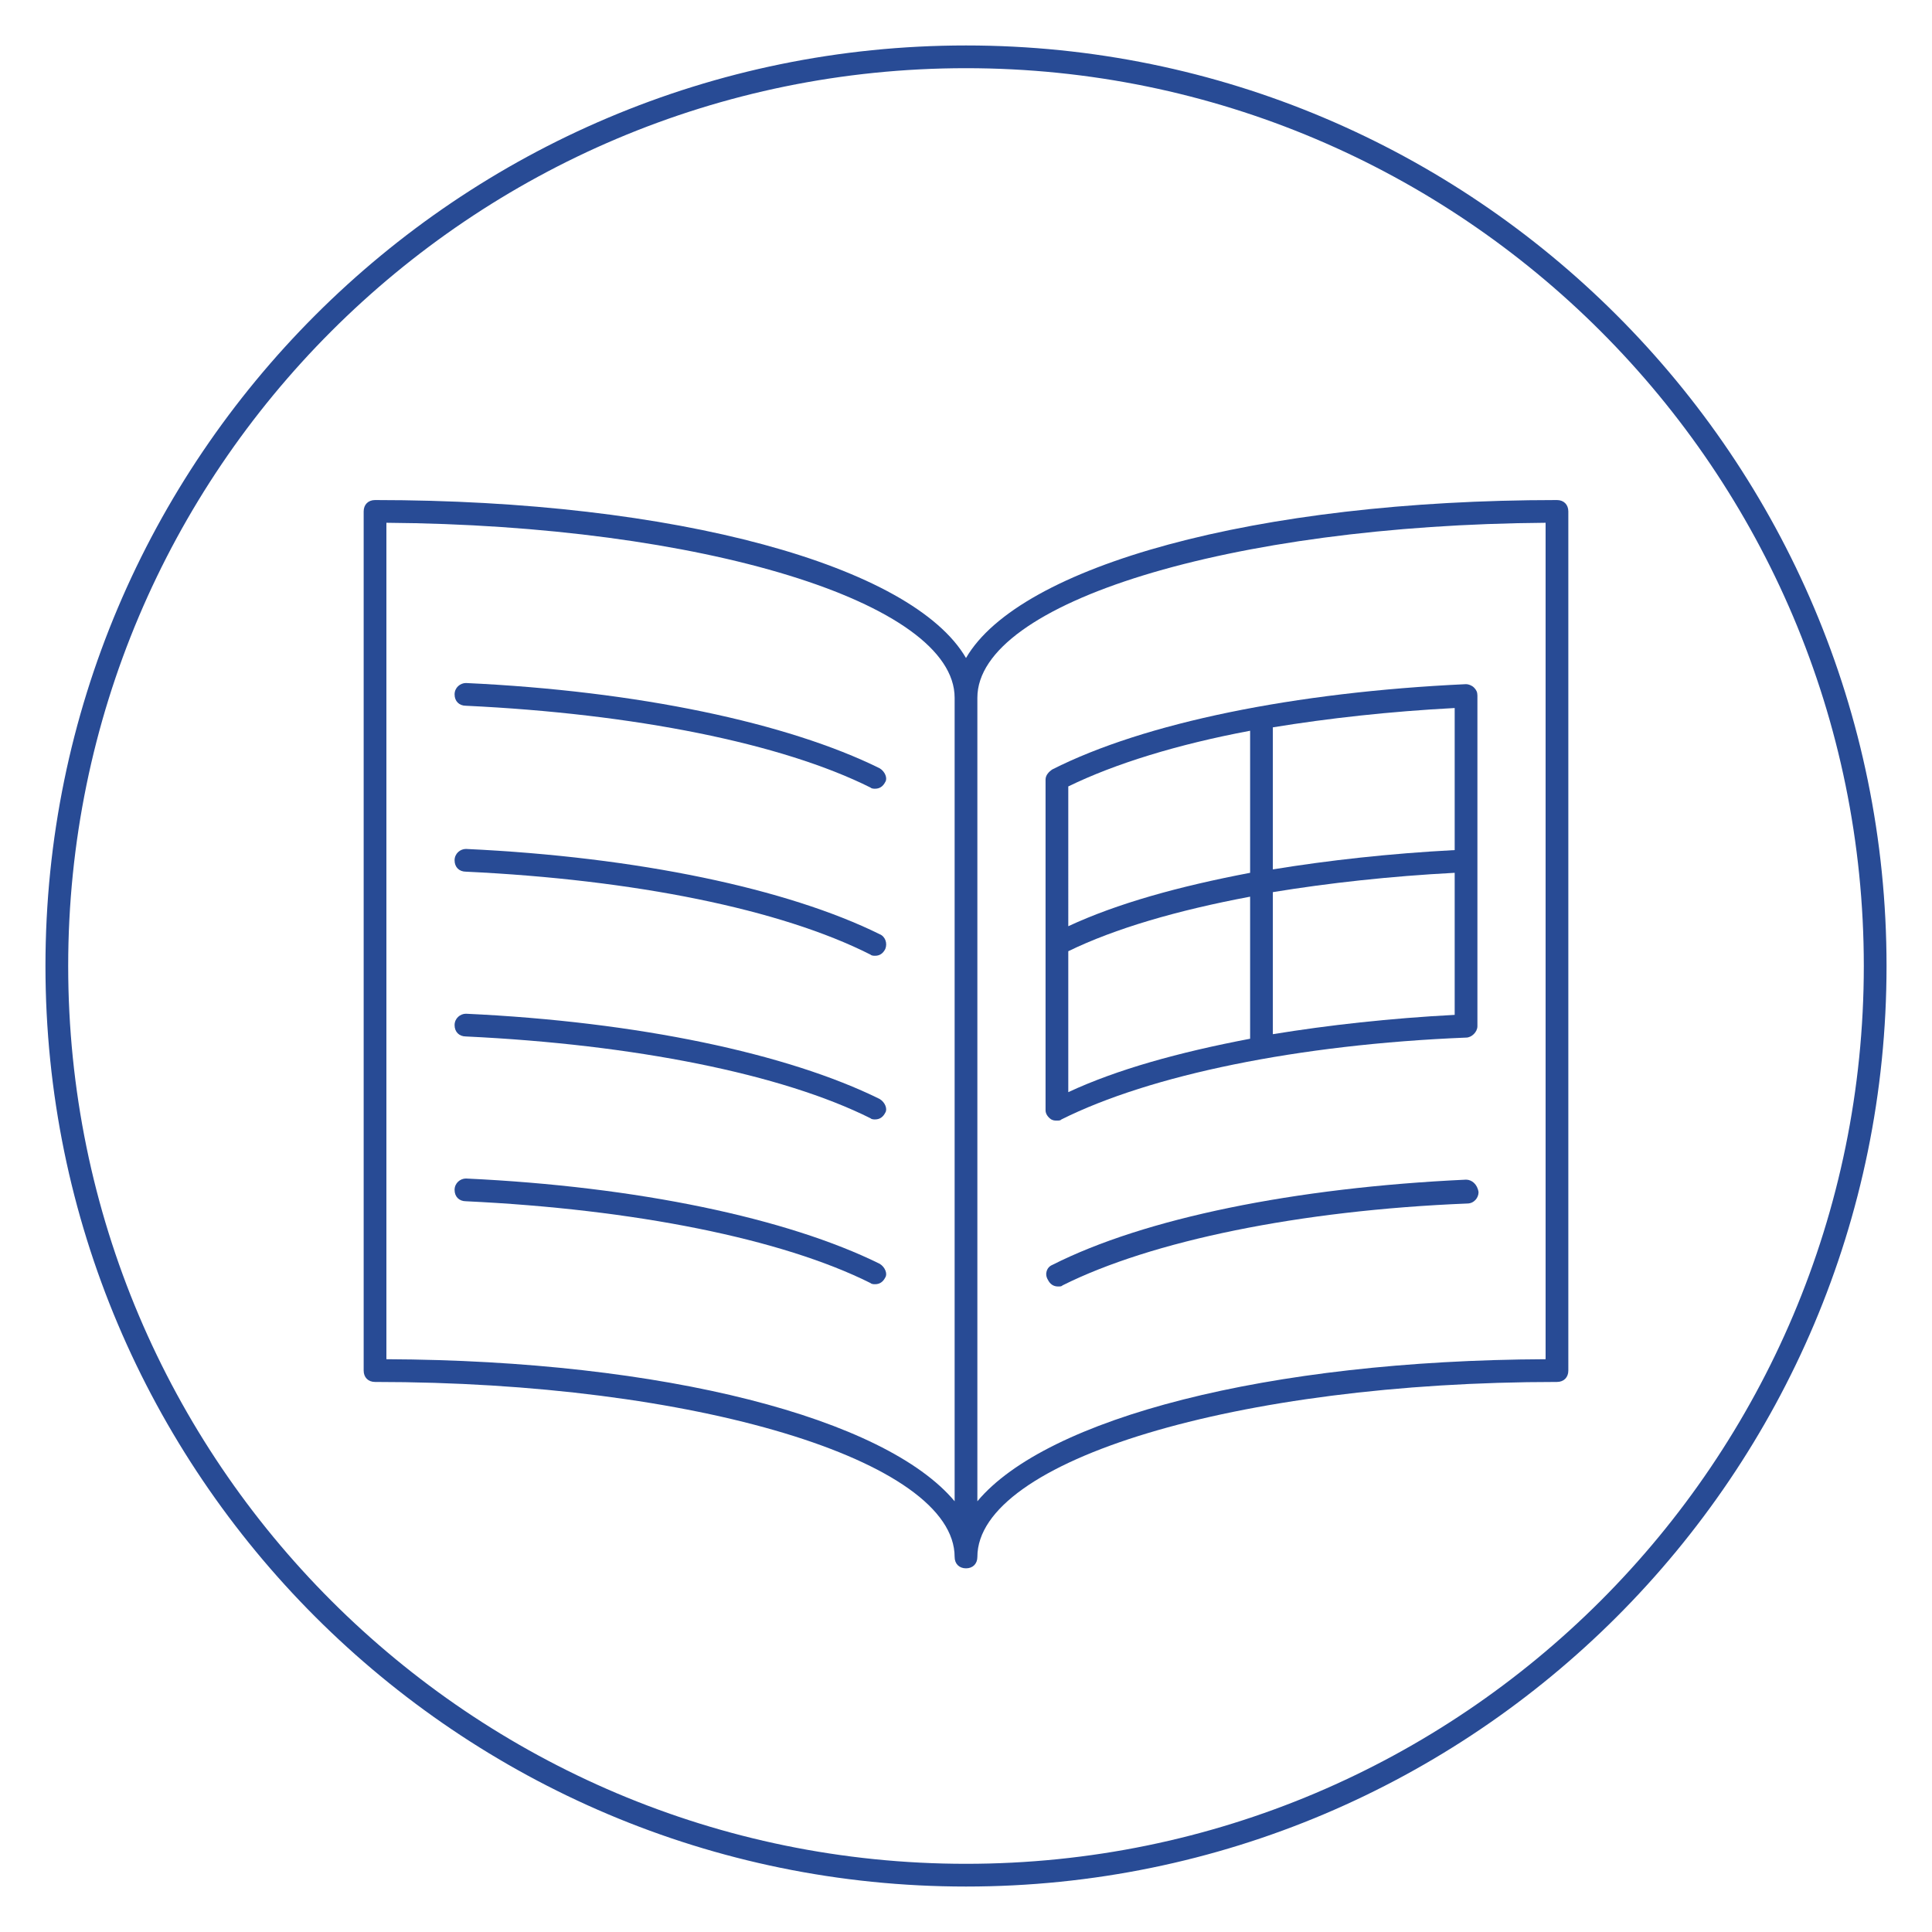 <svg xml:space="preserve" style="enable-background:new 0 0 170 170;" viewBox="0 0 170 170" y="0px" x="0px" xmlns:xlink="http://www.w3.org/1999/xlink" xmlns="http://www.w3.org/2000/svg" id="Layer_1" version="1.1">
<style type="text/css">
	.st0{fill:#284B95;}
</style>
<g>
	<g>
		<path d="M85,166c-44.7,0-81-36.3-81-81S40.3,4,85,4c44.7,0,81,36.3,81,81S129.7,166,85,166z M85,6C41.4,6,6,41.4,6,85
			s35.4,79,79,79s79-35.4,79-79S128.6,6,85,6z" class="st0"></path>
	</g>
	<g>
		<path d="M137,44c-26.5,0-47.3,5.8-52,13.9C80.3,49.8,59.5,44,33,44c-0.6,0-1,0.4-1,1v75.6c0,0.6,0.4,1,1,1
			c28.1,0,51,6.9,51,15.4c0,0.6,0.4,1,1,1s1-0.4,1-1c0-8.5,22.9-15.4,51-15.4c0.6,0,1-0.4,1-1V45C138,44.4,137.6,44,137,44z
			 M34,119.6V46c27.7,0.2,50,7,50,15.4v70.7C77.9,124.8,58.5,119.7,34,119.6z M136,119.6c-24.5,0.1-43.9,5.2-50,12.5V61.4
			c0-8.4,22.3-15.2,50-15.4V119.6z" class="st0"></path>
		<path d="M77.4,96.7c-8.1-4-21.3-6.8-36.4-7.5c-0.5,0-1,0.4-1,1s0.4,1,1,1c14.8,0.7,27.8,3.3,35.6,7.2
			c0.1,0.1,0.3,0.1,0.4,0.1c0.4,0,0.7-0.2,0.9-0.6C78.1,97.6,77.9,97,77.4,96.7z" class="st0"></path>
		<path d="M77.4,111.2c-8.1-4-21.3-6.8-36.4-7.5c-0.5,0-1,0.4-1,1s0.4,1,1,1c14.8,0.7,27.8,3.3,35.6,7.2
			c0.1,0.1,0.3,0.1,0.4,0.1c0.4,0,0.7-0.2,0.9-0.6C78.1,112.1,77.9,111.5,77.4,111.2z" class="st0"></path>
		<path d="M77.4,82.2c-8.1-4-21.3-6.8-36.4-7.5c-0.5,0-1,0.4-1,1s0.4,1,1,1C55.8,77.4,68.7,80,76.6,84
			c0.1,0.1,0.3,0.1,0.4,0.1c0.4,0,0.7-0.2,0.9-0.6C78.1,83,77.9,82.4,77.4,82.2z" class="st0"></path>
		<path d="M77.4,67.6c-8.1-4-21.3-6.8-36.4-7.5c-0.5,0-1,0.4-1,1c0,0.6,0.4,1,1,1c14.8,0.7,27.8,3.3,35.6,7.2
			c0.1,0.1,0.3,0.1,0.4,0.1c0.4,0,0.7-0.2,0.9-0.6C78.1,68.5,77.9,67.9,77.4,67.6z" class="st0"></path>
		<path d="M129,103.8c-15.1,0.7-28.3,3.4-36.4,7.5c-0.5,0.2-0.7,0.8-0.4,1.3c0.2,0.4,0.5,0.6,0.9,0.6
			c0.2,0,0.3,0,0.4-0.1c7.8-3.9,20.8-6.6,35.6-7.2c0.6,0,1-0.5,1-1C130,104.2,129.5,103.8,129,103.8z" class="st0"></path>
		<path d="M92.5,98.5c0.2,0.1,0.3,0.1,0.5,0.1c0.2,0,0.3,0,0.4-0.1c7.8-3.9,20.8-6.6,35.6-7.2c0.5,0,1-0.5,1-1V61.2
			c0-0.3-0.1-0.5-0.3-0.7c-0.2-0.2-0.5-0.3-0.7-0.3c-15.1,0.7-28.3,3.4-36.4,7.5c-0.3,0.2-0.6,0.5-0.6,0.9v29.1
			C92,98,92.2,98.3,92.5,98.5z M94,83.7c4.1-2,9.6-3.6,16-4.8v12.5c-6.3,1.2-11.7,2.7-16,4.7V83.7z M112,91V78.5
			c4.9-0.8,10.3-1.4,16-1.7v12.5C122.3,89.6,116.9,90.2,112,91z M128,74.8c-5.7,0.3-11.1,0.9-16,1.7V64c4.9-0.8,10.3-1.4,16-1.7
			V74.8z M110,64.3v12.5c-6.3,1.2-11.7,2.7-16,4.7V69.2C98.1,67.2,103.6,65.5,110,64.3z" class="st0"></path>
	</g>
</g>
</svg>
